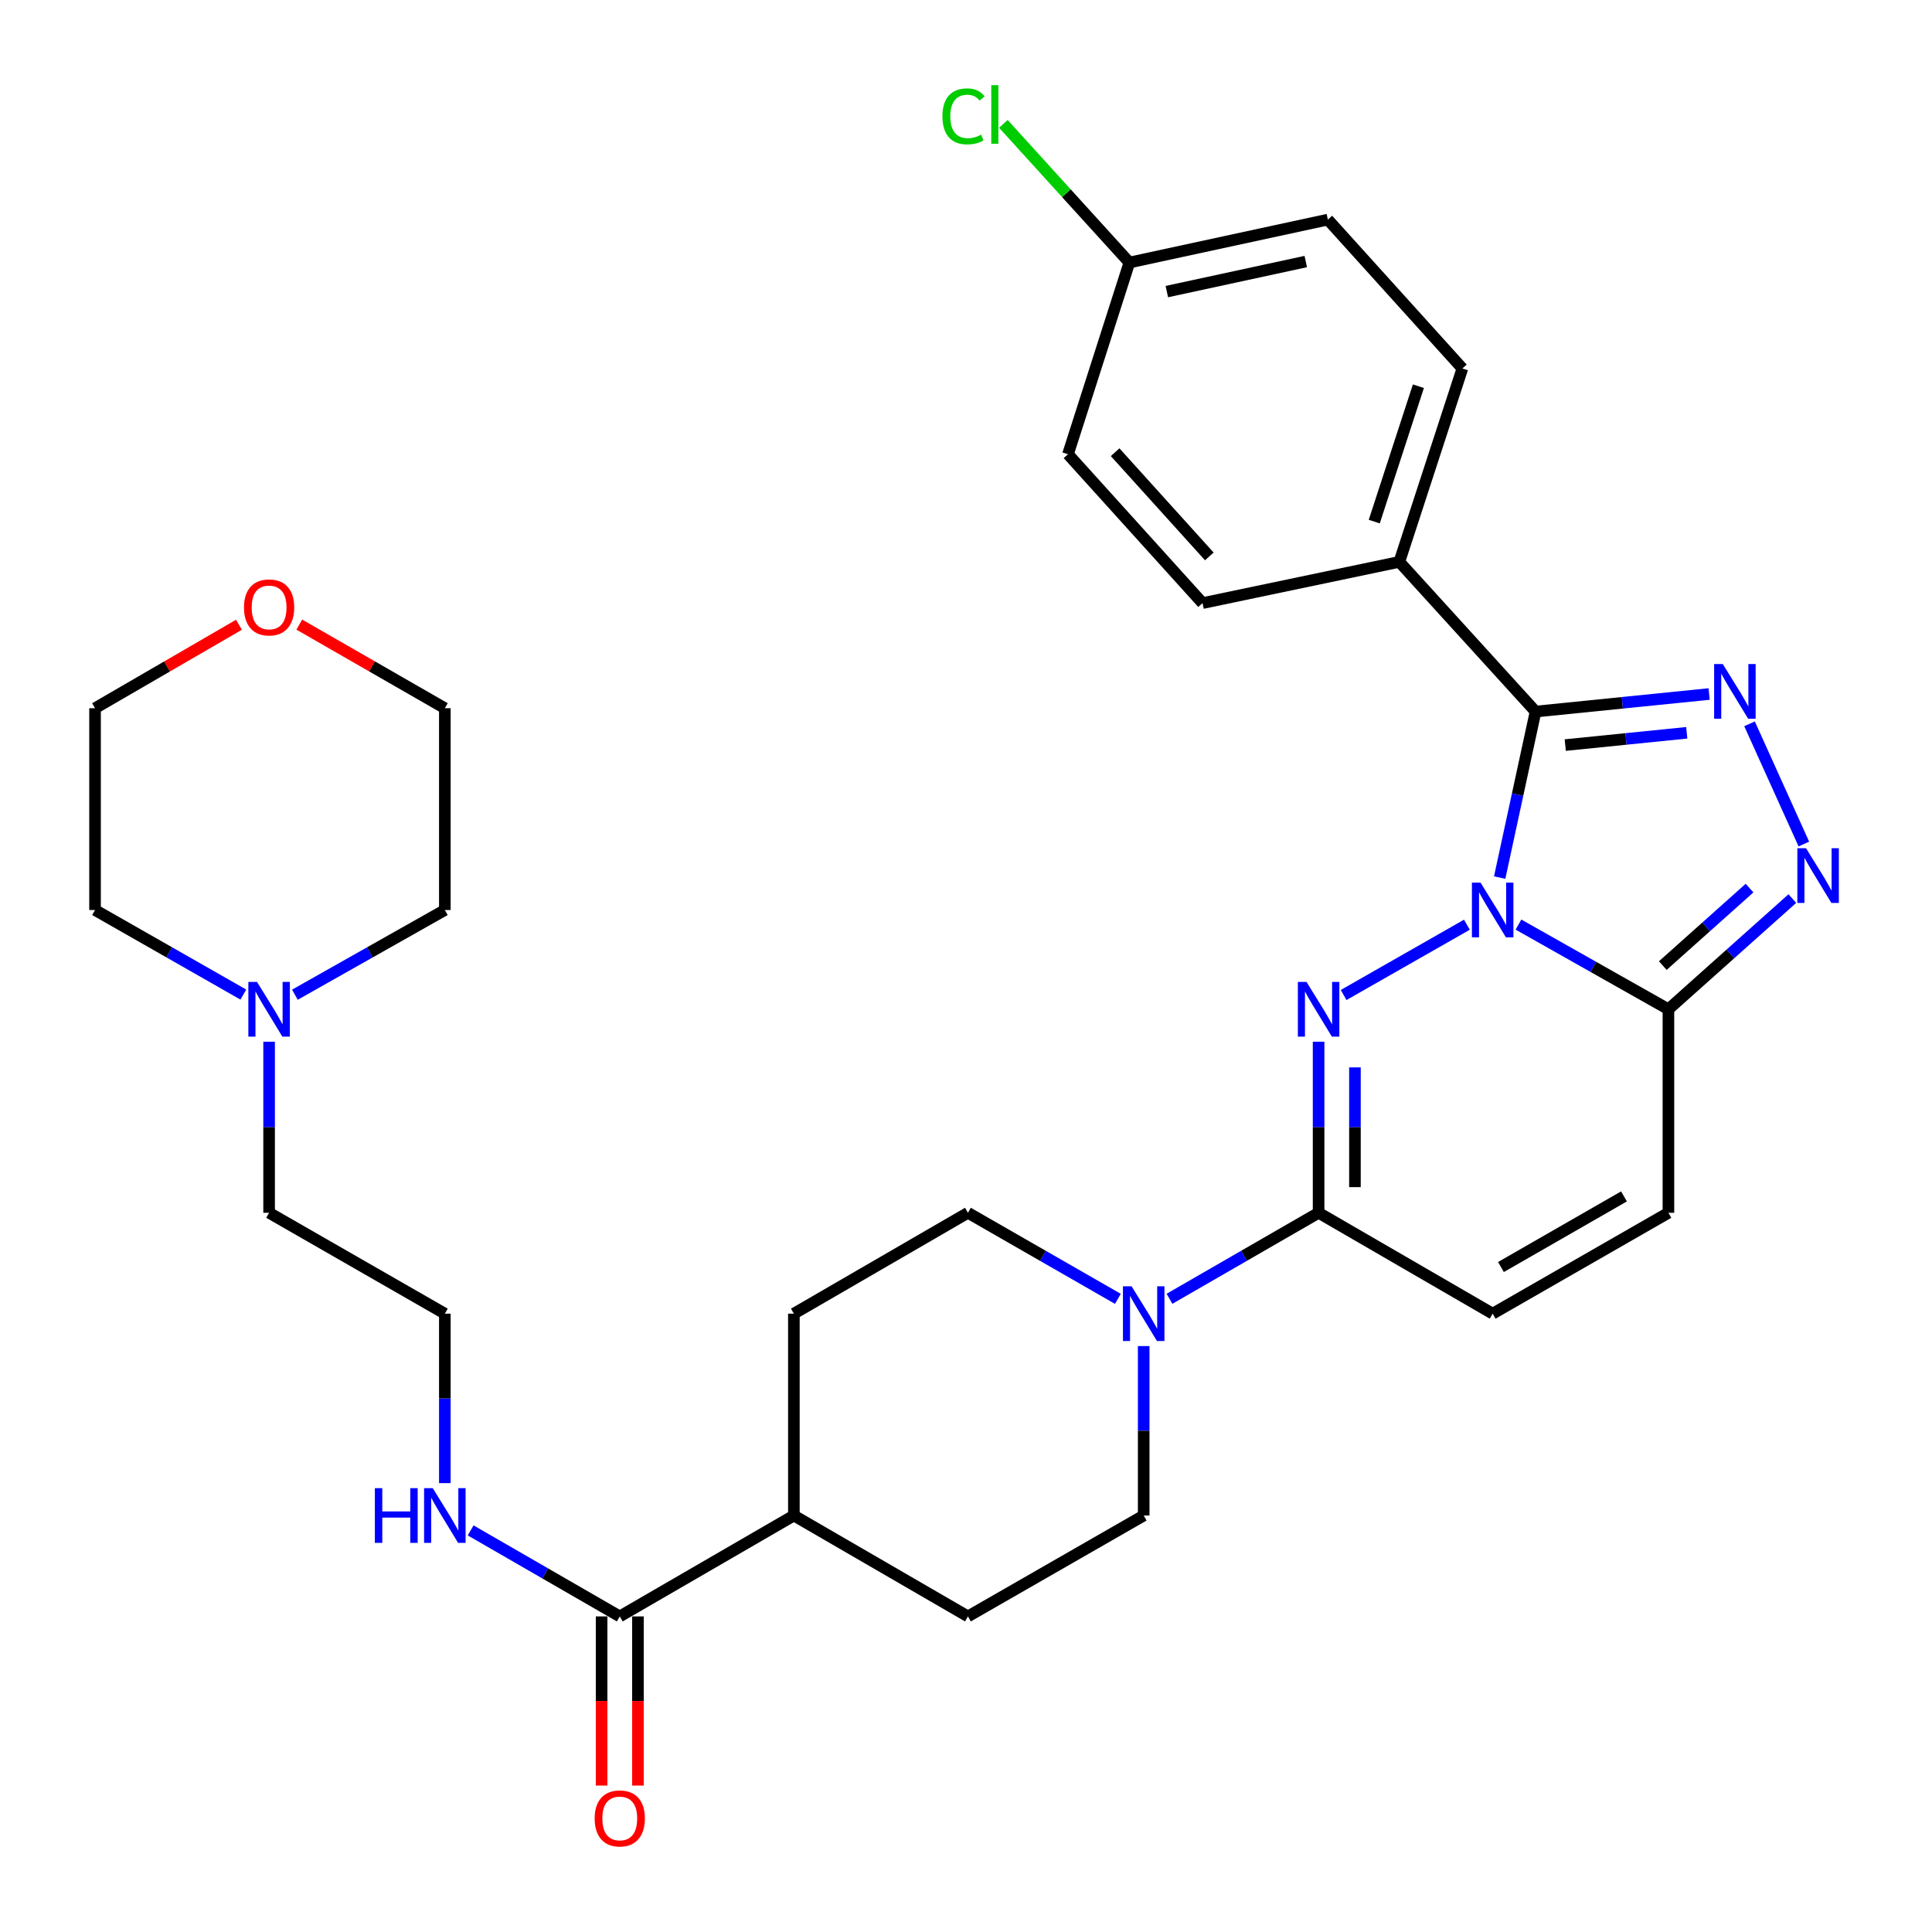 <?xml version='1.0' encoding='iso-8859-1'?>
<svg version='1.1' baseProfile='full'
              xmlns='http://www.w3.org/2000/svg'
                      xmlns:rdkit='http://www.rdkit.org/xml'
                      xmlns:xlink='http://www.w3.org/1999/xlink'
                  xml:space='preserve'
width='1000px' height='1000px' viewBox='0 0 1000 1000'>
<!-- END OF HEADER -->
<rect style='opacity:1.0;fill:#FFFFFF;stroke:none' width='1000' height='1000' x='0' y='0'> </rect>
<path class='bond-0' d='M 759.269,478.626 L 695.457,515.016' style='fill:none;fill-rule:evenodd;stroke:#0000FF;stroke-width:6px;stroke-linecap:butt;stroke-linejoin:miter;stroke-opacity:1' />
<path class='bond-1' d='M 776.23,454.236 L 785.516,411.272' style='fill:none;fill-rule:evenodd;stroke:#0000FF;stroke-width:6px;stroke-linecap:butt;stroke-linejoin:miter;stroke-opacity:1' />
<path class='bond-1' d='M 785.516,411.272 L 794.801,368.309' style='fill:none;fill-rule:evenodd;stroke:#000000;stroke-width:6px;stroke-linecap:butt;stroke-linejoin:miter;stroke-opacity:1' />
<path class='bond-3' d='M 785.954,478.564 L 824.764,500.482' style='fill:none;fill-rule:evenodd;stroke:#0000FF;stroke-width:6px;stroke-linecap:butt;stroke-linejoin:miter;stroke-opacity:1' />
<path class='bond-3' d='M 824.764,500.482 L 863.574,522.401' style='fill:none;fill-rule:evenodd;stroke:#000000;stroke-width:6px;stroke-linecap:butt;stroke-linejoin:miter;stroke-opacity:1' />
<path class='bond-5' d='M 682.507,539.194 L 682.507,583.466' style='fill:none;fill-rule:evenodd;stroke:#0000FF;stroke-width:6px;stroke-linecap:butt;stroke-linejoin:miter;stroke-opacity:1' />
<path class='bond-5' d='M 682.507,583.466 L 682.507,627.737' style='fill:none;fill-rule:evenodd;stroke:#000000;stroke-width:6px;stroke-linecap:butt;stroke-linejoin:miter;stroke-opacity:1' />
<path class='bond-5' d='M 701.312,552.476 L 701.312,583.466' style='fill:none;fill-rule:evenodd;stroke:#0000FF;stroke-width:6px;stroke-linecap:butt;stroke-linejoin:miter;stroke-opacity:1' />
<path class='bond-5' d='M 701.312,583.466 L 701.312,614.456' style='fill:none;fill-rule:evenodd;stroke:#000000;stroke-width:6px;stroke-linecap:butt;stroke-linejoin:miter;stroke-opacity:1' />
<path class='bond-2' d='M 794.801,368.309 L 839.722,363.765' style='fill:none;fill-rule:evenodd;stroke:#000000;stroke-width:6px;stroke-linecap:butt;stroke-linejoin:miter;stroke-opacity:1' />
<path class='bond-2' d='M 839.722,363.765 L 884.643,359.221' style='fill:none;fill-rule:evenodd;stroke:#0000FF;stroke-width:6px;stroke-linecap:butt;stroke-linejoin:miter;stroke-opacity:1' />
<path class='bond-2' d='M 810.17,385.655 L 841.615,382.474' style='fill:none;fill-rule:evenodd;stroke:#000000;stroke-width:6px;stroke-linecap:butt;stroke-linejoin:miter;stroke-opacity:1' />
<path class='bond-2' d='M 841.615,382.474 L 873.059,379.293' style='fill:none;fill-rule:evenodd;stroke:#0000FF;stroke-width:6px;stroke-linecap:butt;stroke-linejoin:miter;stroke-opacity:1' />
<path class='bond-10' d='M 794.801,368.309 L 724.295,290.824' style='fill:none;fill-rule:evenodd;stroke:#000000;stroke-width:6px;stroke-linecap:butt;stroke-linejoin:miter;stroke-opacity:1' />
<path class='bond-32' d='M 905.556,374.647 L 933.676,436.875' style='fill:none;fill-rule:evenodd;stroke:#0000FF;stroke-width:6px;stroke-linecap:butt;stroke-linejoin:miter;stroke-opacity:1' />
<path class='bond-4' d='M 863.574,522.401 L 895.642,493.753' style='fill:none;fill-rule:evenodd;stroke:#000000;stroke-width:6px;stroke-linecap:butt;stroke-linejoin:miter;stroke-opacity:1' />
<path class='bond-4' d='M 895.642,493.753 L 927.711,465.105' style='fill:none;fill-rule:evenodd;stroke:#0000FF;stroke-width:6px;stroke-linecap:butt;stroke-linejoin:miter;stroke-opacity:1' />
<path class='bond-4' d='M 860.666,499.783 L 883.114,479.729' style='fill:none;fill-rule:evenodd;stroke:#000000;stroke-width:6px;stroke-linecap:butt;stroke-linejoin:miter;stroke-opacity:1' />
<path class='bond-4' d='M 883.114,479.729 L 905.562,459.676' style='fill:none;fill-rule:evenodd;stroke:#0000FF;stroke-width:6px;stroke-linecap:butt;stroke-linejoin:miter;stroke-opacity:1' />
<path class='bond-7' d='M 863.574,522.401 L 863.574,627.737' style='fill:none;fill-rule:evenodd;stroke:#000000;stroke-width:6px;stroke-linecap:butt;stroke-linejoin:miter;stroke-opacity:1' />
<path class='bond-6' d='M 682.507,627.737 L 643.917,649.994' style='fill:none;fill-rule:evenodd;stroke:#000000;stroke-width:6px;stroke-linecap:butt;stroke-linejoin:miter;stroke-opacity:1' />
<path class='bond-6' d='M 643.917,649.994 L 605.327,672.25' style='fill:none;fill-rule:evenodd;stroke:#0000FF;stroke-width:6px;stroke-linecap:butt;stroke-linejoin:miter;stroke-opacity:1' />
<path class='bond-33' d='M 682.507,627.737 L 772.602,679.951' style='fill:none;fill-rule:evenodd;stroke:#000000;stroke-width:6px;stroke-linecap:butt;stroke-linejoin:miter;stroke-opacity:1' />
<path class='bond-13' d='M 591.974,696.723 L 591.974,740.577' style='fill:none;fill-rule:evenodd;stroke:#0000FF;stroke-width:6px;stroke-linecap:butt;stroke-linejoin:miter;stroke-opacity:1' />
<path class='bond-13' d='M 591.974,740.577 L 591.974,784.431' style='fill:none;fill-rule:evenodd;stroke:#000000;stroke-width:6px;stroke-linecap:butt;stroke-linejoin:miter;stroke-opacity:1' />
<path class='bond-14' d='M 578.612,672.282 L 539.807,650.01' style='fill:none;fill-rule:evenodd;stroke:#0000FF;stroke-width:6px;stroke-linecap:butt;stroke-linejoin:miter;stroke-opacity:1' />
<path class='bond-14' d='M 539.807,650.01 L 501.002,627.737' style='fill:none;fill-rule:evenodd;stroke:#000000;stroke-width:6px;stroke-linecap:butt;stroke-linejoin:miter;stroke-opacity:1' />
<path class='bond-8' d='M 863.574,627.737 L 772.602,679.951' style='fill:none;fill-rule:evenodd;stroke:#000000;stroke-width:6px;stroke-linecap:butt;stroke-linejoin:miter;stroke-opacity:1' />
<path class='bond-8' d='M 840.567,619.26 L 776.887,655.81' style='fill:none;fill-rule:evenodd;stroke:#000000;stroke-width:6px;stroke-linecap:butt;stroke-linejoin:miter;stroke-opacity:1' />
<path class='bond-9' d='M 320.793,836.655 L 410.908,784.431' style='fill:none;fill-rule:evenodd;stroke:#000000;stroke-width:6px;stroke-linecap:butt;stroke-linejoin:miter;stroke-opacity:1' />
<path class='bond-15' d='M 311.391,836.655 L 311.391,880.429' style='fill:none;fill-rule:evenodd;stroke:#000000;stroke-width:6px;stroke-linecap:butt;stroke-linejoin:miter;stroke-opacity:1' />
<path class='bond-15' d='M 311.391,880.429 L 311.391,924.203' style='fill:none;fill-rule:evenodd;stroke:#FF0000;stroke-width:6px;stroke-linecap:butt;stroke-linejoin:miter;stroke-opacity:1' />
<path class='bond-15' d='M 330.195,836.655 L 330.195,880.429' style='fill:none;fill-rule:evenodd;stroke:#000000;stroke-width:6px;stroke-linecap:butt;stroke-linejoin:miter;stroke-opacity:1' />
<path class='bond-15' d='M 330.195,880.429 L 330.195,924.203' style='fill:none;fill-rule:evenodd;stroke:#FF0000;stroke-width:6px;stroke-linecap:butt;stroke-linejoin:miter;stroke-opacity:1' />
<path class='bond-16' d='M 320.793,836.655 L 282.198,814.394' style='fill:none;fill-rule:evenodd;stroke:#000000;stroke-width:6px;stroke-linecap:butt;stroke-linejoin:miter;stroke-opacity:1' />
<path class='bond-16' d='M 282.198,814.394 L 243.603,792.133' style='fill:none;fill-rule:evenodd;stroke:#0000FF;stroke-width:6px;stroke-linecap:butt;stroke-linejoin:miter;stroke-opacity:1' />
<path class='bond-20' d='M 724.295,290.824 L 756.931,190.722' style='fill:none;fill-rule:evenodd;stroke:#000000;stroke-width:6px;stroke-linecap:butt;stroke-linejoin:miter;stroke-opacity:1' />
<path class='bond-20' d='M 711.312,269.98 L 734.158,199.908' style='fill:none;fill-rule:evenodd;stroke:#000000;stroke-width:6px;stroke-linecap:butt;stroke-linejoin:miter;stroke-opacity:1' />
<path class='bond-21' d='M 724.295,290.824 L 622.438,312.167' style='fill:none;fill-rule:evenodd;stroke:#000000;stroke-width:6px;stroke-linecap:butt;stroke-linejoin:miter;stroke-opacity:1' />
<path class='bond-11' d='M 139.288,539.194 L 139.288,583.466' style='fill:none;fill-rule:evenodd;stroke:#0000FF;stroke-width:6px;stroke-linecap:butt;stroke-linejoin:miter;stroke-opacity:1' />
<path class='bond-11' d='M 139.288,583.466 L 139.288,627.737' style='fill:none;fill-rule:evenodd;stroke:#000000;stroke-width:6px;stroke-linecap:butt;stroke-linejoin:miter;stroke-opacity:1' />
<path class='bond-28' d='M 125.955,514.798 L 87.575,492.91' style='fill:none;fill-rule:evenodd;stroke:#0000FF;stroke-width:6px;stroke-linecap:butt;stroke-linejoin:miter;stroke-opacity:1' />
<path class='bond-28' d='M 87.575,492.91 L 49.194,471.023' style='fill:none;fill-rule:evenodd;stroke:#000000;stroke-width:6px;stroke-linecap:butt;stroke-linejoin:miter;stroke-opacity:1' />
<path class='bond-29' d='M 152.64,514.859 L 191.445,492.941' style='fill:none;fill-rule:evenodd;stroke:#0000FF;stroke-width:6px;stroke-linecap:butt;stroke-linejoin:miter;stroke-opacity:1' />
<path class='bond-29' d='M 191.445,492.941 L 230.25,471.023' style='fill:none;fill-rule:evenodd;stroke:#000000;stroke-width:6px;stroke-linecap:butt;stroke-linejoin:miter;stroke-opacity:1' />
<path class='bond-12' d='M 410.908,784.431 L 410.908,679.951' style='fill:none;fill-rule:evenodd;stroke:#000000;stroke-width:6px;stroke-linecap:butt;stroke-linejoin:miter;stroke-opacity:1' />
<path class='bond-35' d='M 410.908,784.431 L 501.002,836.655' style='fill:none;fill-rule:evenodd;stroke:#000000;stroke-width:6px;stroke-linecap:butt;stroke-linejoin:miter;stroke-opacity:1' />
<path class='bond-17' d='M 591.974,784.431 L 501.002,836.655' style='fill:none;fill-rule:evenodd;stroke:#000000;stroke-width:6px;stroke-linecap:butt;stroke-linejoin:miter;stroke-opacity:1' />
<path class='bond-18' d='M 501.002,627.737 L 410.908,679.951' style='fill:none;fill-rule:evenodd;stroke:#000000;stroke-width:6px;stroke-linecap:butt;stroke-linejoin:miter;stroke-opacity:1' />
<path class='bond-26' d='M 230.25,767.659 L 230.25,723.805' style='fill:none;fill-rule:evenodd;stroke:#0000FF;stroke-width:6px;stroke-linecap:butt;stroke-linejoin:miter;stroke-opacity:1' />
<path class='bond-26' d='M 230.25,723.805 L 230.25,679.951' style='fill:none;fill-rule:evenodd;stroke:#000000;stroke-width:6px;stroke-linecap:butt;stroke-linejoin:miter;stroke-opacity:1' />
<path class='bond-19' d='M 154.911,323.294 L 192.58,344.934' style='fill:none;fill-rule:evenodd;stroke:#FF0000;stroke-width:6px;stroke-linecap:butt;stroke-linejoin:miter;stroke-opacity:1' />
<path class='bond-19' d='M 192.58,344.934 L 230.25,366.575' style='fill:none;fill-rule:evenodd;stroke:#000000;stroke-width:6px;stroke-linecap:butt;stroke-linejoin:miter;stroke-opacity:1' />
<path class='bond-36' d='M 123.684,323.369 L 86.439,344.972' style='fill:none;fill-rule:evenodd;stroke:#FF0000;stroke-width:6px;stroke-linecap:butt;stroke-linejoin:miter;stroke-opacity:1' />
<path class='bond-36' d='M 86.439,344.972 L 49.194,366.575' style='fill:none;fill-rule:evenodd;stroke:#000000;stroke-width:6px;stroke-linecap:butt;stroke-linejoin:miter;stroke-opacity:1' />
<path class='bond-24' d='M 756.931,190.722 L 687.292,113.665' style='fill:none;fill-rule:evenodd;stroke:#000000;stroke-width:6px;stroke-linecap:butt;stroke-linejoin:miter;stroke-opacity:1' />
<path class='bond-23' d='M 622.438,312.167 L 552.788,235.11' style='fill:none;fill-rule:evenodd;stroke:#000000;stroke-width:6px;stroke-linecap:butt;stroke-linejoin:miter;stroke-opacity:1' />
<path class='bond-23' d='M 625.94,287.999 L 577.186,234.06' style='fill:none;fill-rule:evenodd;stroke:#000000;stroke-width:6px;stroke-linecap:butt;stroke-linejoin:miter;stroke-opacity:1' />
<path class='bond-22' d='M 584.567,135.886 L 552.788,235.11' style='fill:none;fill-rule:evenodd;stroke:#000000;stroke-width:6px;stroke-linecap:butt;stroke-linejoin:miter;stroke-opacity:1' />
<path class='bond-25' d='M 584.567,135.886 L 551.957,100.003' style='fill:none;fill-rule:evenodd;stroke:#000000;stroke-width:6px;stroke-linecap:butt;stroke-linejoin:miter;stroke-opacity:1' />
<path class='bond-25' d='M 551.957,100.003 L 519.347,64.12' style='fill:none;fill-rule:evenodd;stroke:#00CC00;stroke-width:6px;stroke-linecap:butt;stroke-linejoin:miter;stroke-opacity:1' />
<path class='bond-34' d='M 584.567,135.886 L 687.292,113.665' style='fill:none;fill-rule:evenodd;stroke:#000000;stroke-width:6px;stroke-linecap:butt;stroke-linejoin:miter;stroke-opacity:1' />
<path class='bond-34' d='M 603.952,150.932 L 675.859,135.377' style='fill:none;fill-rule:evenodd;stroke:#000000;stroke-width:6px;stroke-linecap:butt;stroke-linejoin:miter;stroke-opacity:1' />
<path class='bond-27' d='M 230.25,679.951 L 139.288,627.737' style='fill:none;fill-rule:evenodd;stroke:#000000;stroke-width:6px;stroke-linecap:butt;stroke-linejoin:miter;stroke-opacity:1' />
<path class='bond-30' d='M 49.194,471.023 L 49.194,366.575' style='fill:none;fill-rule:evenodd;stroke:#000000;stroke-width:6px;stroke-linecap:butt;stroke-linejoin:miter;stroke-opacity:1' />
<path class='bond-31' d='M 230.25,471.023 L 230.25,366.575' style='fill:none;fill-rule:evenodd;stroke:#000000;stroke-width:6px;stroke-linecap:butt;stroke-linejoin:miter;stroke-opacity:1' />
<path  class='atom-0' d='M 766.342 456.863
L 775.622 471.863
Q 776.542 473.343, 778.022 476.023
Q 779.502 478.703, 779.582 478.863
L 779.582 456.863
L 783.342 456.863
L 783.342 485.183
L 779.462 485.183
L 769.502 468.783
Q 768.342 466.863, 767.102 464.663
Q 765.902 462.463, 765.542 461.783
L 765.542 485.183
L 761.862 485.183
L 761.862 456.863
L 766.342 456.863
' fill='#0000FF'/>
<path  class='atom-1' d='M 676.247 508.241
L 685.527 523.241
Q 686.447 524.721, 687.927 527.401
Q 689.407 530.081, 689.487 530.241
L 689.487 508.241
L 693.247 508.241
L 693.247 536.561
L 689.367 536.561
L 679.407 520.161
Q 678.247 518.241, 677.007 516.041
Q 675.807 513.841, 675.447 513.161
L 675.447 536.561
L 671.767 536.561
L 671.767 508.241
L 676.247 508.241
' fill='#0000FF'/>
<path  class='atom-3' d='M 891.715 343.712
L 900.995 358.712
Q 901.915 360.192, 903.395 362.872
Q 904.875 365.552, 904.955 365.712
L 904.955 343.712
L 908.715 343.712
L 908.715 372.032
L 904.835 372.032
L 894.875 355.632
Q 893.715 353.712, 892.475 351.512
Q 891.275 349.312, 890.915 348.632
L 890.915 372.032
L 887.235 372.032
L 887.235 343.712
L 891.715 343.712
' fill='#0000FF'/>
<path  class='atom-5' d='M 934.788 439.03
L 944.068 454.03
Q 944.988 455.51, 946.468 458.19
Q 947.948 460.87, 948.028 461.03
L 948.028 439.03
L 951.788 439.03
L 951.788 467.35
L 947.908 467.35
L 937.948 450.95
Q 936.788 449.03, 935.548 446.83
Q 934.348 444.63, 933.988 443.95
L 933.988 467.35
L 930.308 467.35
L 930.308 439.03
L 934.788 439.03
' fill='#0000FF'/>
<path  class='atom-7' d='M 585.714 665.791
L 594.994 680.791
Q 595.914 682.271, 597.394 684.951
Q 598.874 687.631, 598.954 687.791
L 598.954 665.791
L 602.714 665.791
L 602.714 694.111
L 598.834 694.111
L 588.874 677.711
Q 587.714 675.791, 586.474 673.591
Q 585.274 671.391, 584.914 670.711
L 584.914 694.111
L 581.234 694.111
L 581.234 665.791
L 585.714 665.791
' fill='#0000FF'/>
<path  class='atom-12' d='M 133.028 508.241
L 142.308 523.241
Q 143.228 524.721, 144.708 527.401
Q 146.188 530.081, 146.268 530.241
L 146.268 508.241
L 150.028 508.241
L 150.028 536.561
L 146.148 536.561
L 136.188 520.161
Q 135.028 518.241, 133.788 516.041
Q 132.588 513.841, 132.228 513.161
L 132.228 536.561
L 128.548 536.561
L 128.548 508.241
L 133.028 508.241
' fill='#0000FF'/>
<path  class='atom-16' d='M 307.793 941.215
Q 307.793 934.415, 311.153 930.615
Q 314.513 926.815, 320.793 926.815
Q 327.073 926.815, 330.433 930.615
Q 333.793 934.415, 333.793 941.215
Q 333.793 948.095, 330.393 952.015
Q 326.993 955.895, 320.793 955.895
Q 314.553 955.895, 311.153 952.015
Q 307.793 948.135, 307.793 941.215
M 320.793 952.695
Q 325.113 952.695, 327.433 949.815
Q 329.793 946.895, 329.793 941.215
Q 329.793 935.655, 327.433 932.855
Q 325.113 930.015, 320.793 930.015
Q 316.473 930.015, 314.113 932.815
Q 311.793 935.615, 311.793 941.215
Q 311.793 946.935, 314.113 949.815
Q 316.473 952.695, 320.793 952.695
' fill='#FF0000'/>
<path  class='atom-17' d='M 194.03 770.271
L 197.87 770.271
L 197.87 782.311
L 212.35 782.311
L 212.35 770.271
L 216.19 770.271
L 216.19 798.591
L 212.35 798.591
L 212.35 785.511
L 197.87 785.511
L 197.87 798.591
L 194.03 798.591
L 194.03 770.271
' fill='#0000FF'/>
<path  class='atom-17' d='M 223.99 770.271
L 233.27 785.271
Q 234.19 786.751, 235.67 789.431
Q 237.15 792.111, 237.23 792.271
L 237.23 770.271
L 240.99 770.271
L 240.99 798.591
L 237.11 798.591
L 227.15 782.191
Q 225.99 780.271, 224.75 778.071
Q 223.55 775.871, 223.19 775.191
L 223.19 798.591
L 219.51 798.591
L 219.51 770.271
L 223.99 770.271
' fill='#0000FF'/>
<path  class='atom-20' d='M 126.288 314.399
Q 126.288 307.599, 129.648 303.799
Q 133.008 299.999, 139.288 299.999
Q 145.568 299.999, 148.928 303.799
Q 152.288 307.599, 152.288 314.399
Q 152.288 321.279, 148.888 325.199
Q 145.488 329.079, 139.288 329.079
Q 133.048 329.079, 129.648 325.199
Q 126.288 321.319, 126.288 314.399
M 139.288 325.879
Q 143.608 325.879, 145.928 322.999
Q 148.288 320.079, 148.288 314.399
Q 148.288 308.839, 145.928 306.039
Q 143.608 303.199, 139.288 303.199
Q 134.968 303.199, 132.608 305.999
Q 130.288 308.799, 130.288 314.399
Q 130.288 320.119, 132.608 322.999
Q 134.968 325.879, 139.288 325.879
' fill='#FF0000'/>
<path  class='atom-26' d='M 487.798 60.227
Q 487.798 53.187, 491.078 49.507
Q 494.398 45.787, 500.678 45.787
Q 506.518 45.787, 509.638 49.907
L 506.998 52.067
Q 504.718 49.067, 500.678 49.067
Q 496.398 49.067, 494.118 51.947
Q 491.878 54.787, 491.878 60.227
Q 491.878 65.827, 494.198 68.707
Q 496.558 71.587, 501.118 71.587
Q 504.238 71.587, 507.878 69.707
L 508.998 72.707
Q 507.518 73.667, 505.278 74.227
Q 503.038 74.787, 500.558 74.787
Q 494.398 74.787, 491.078 71.027
Q 487.798 67.267, 487.798 60.227
' fill='#00CC00'/>
<path  class='atom-26' d='M 513.078 44.067
L 516.758 44.067
L 516.758 74.427
L 513.078 74.427
L 513.078 44.067
' fill='#00CC00'/>
</svg>
